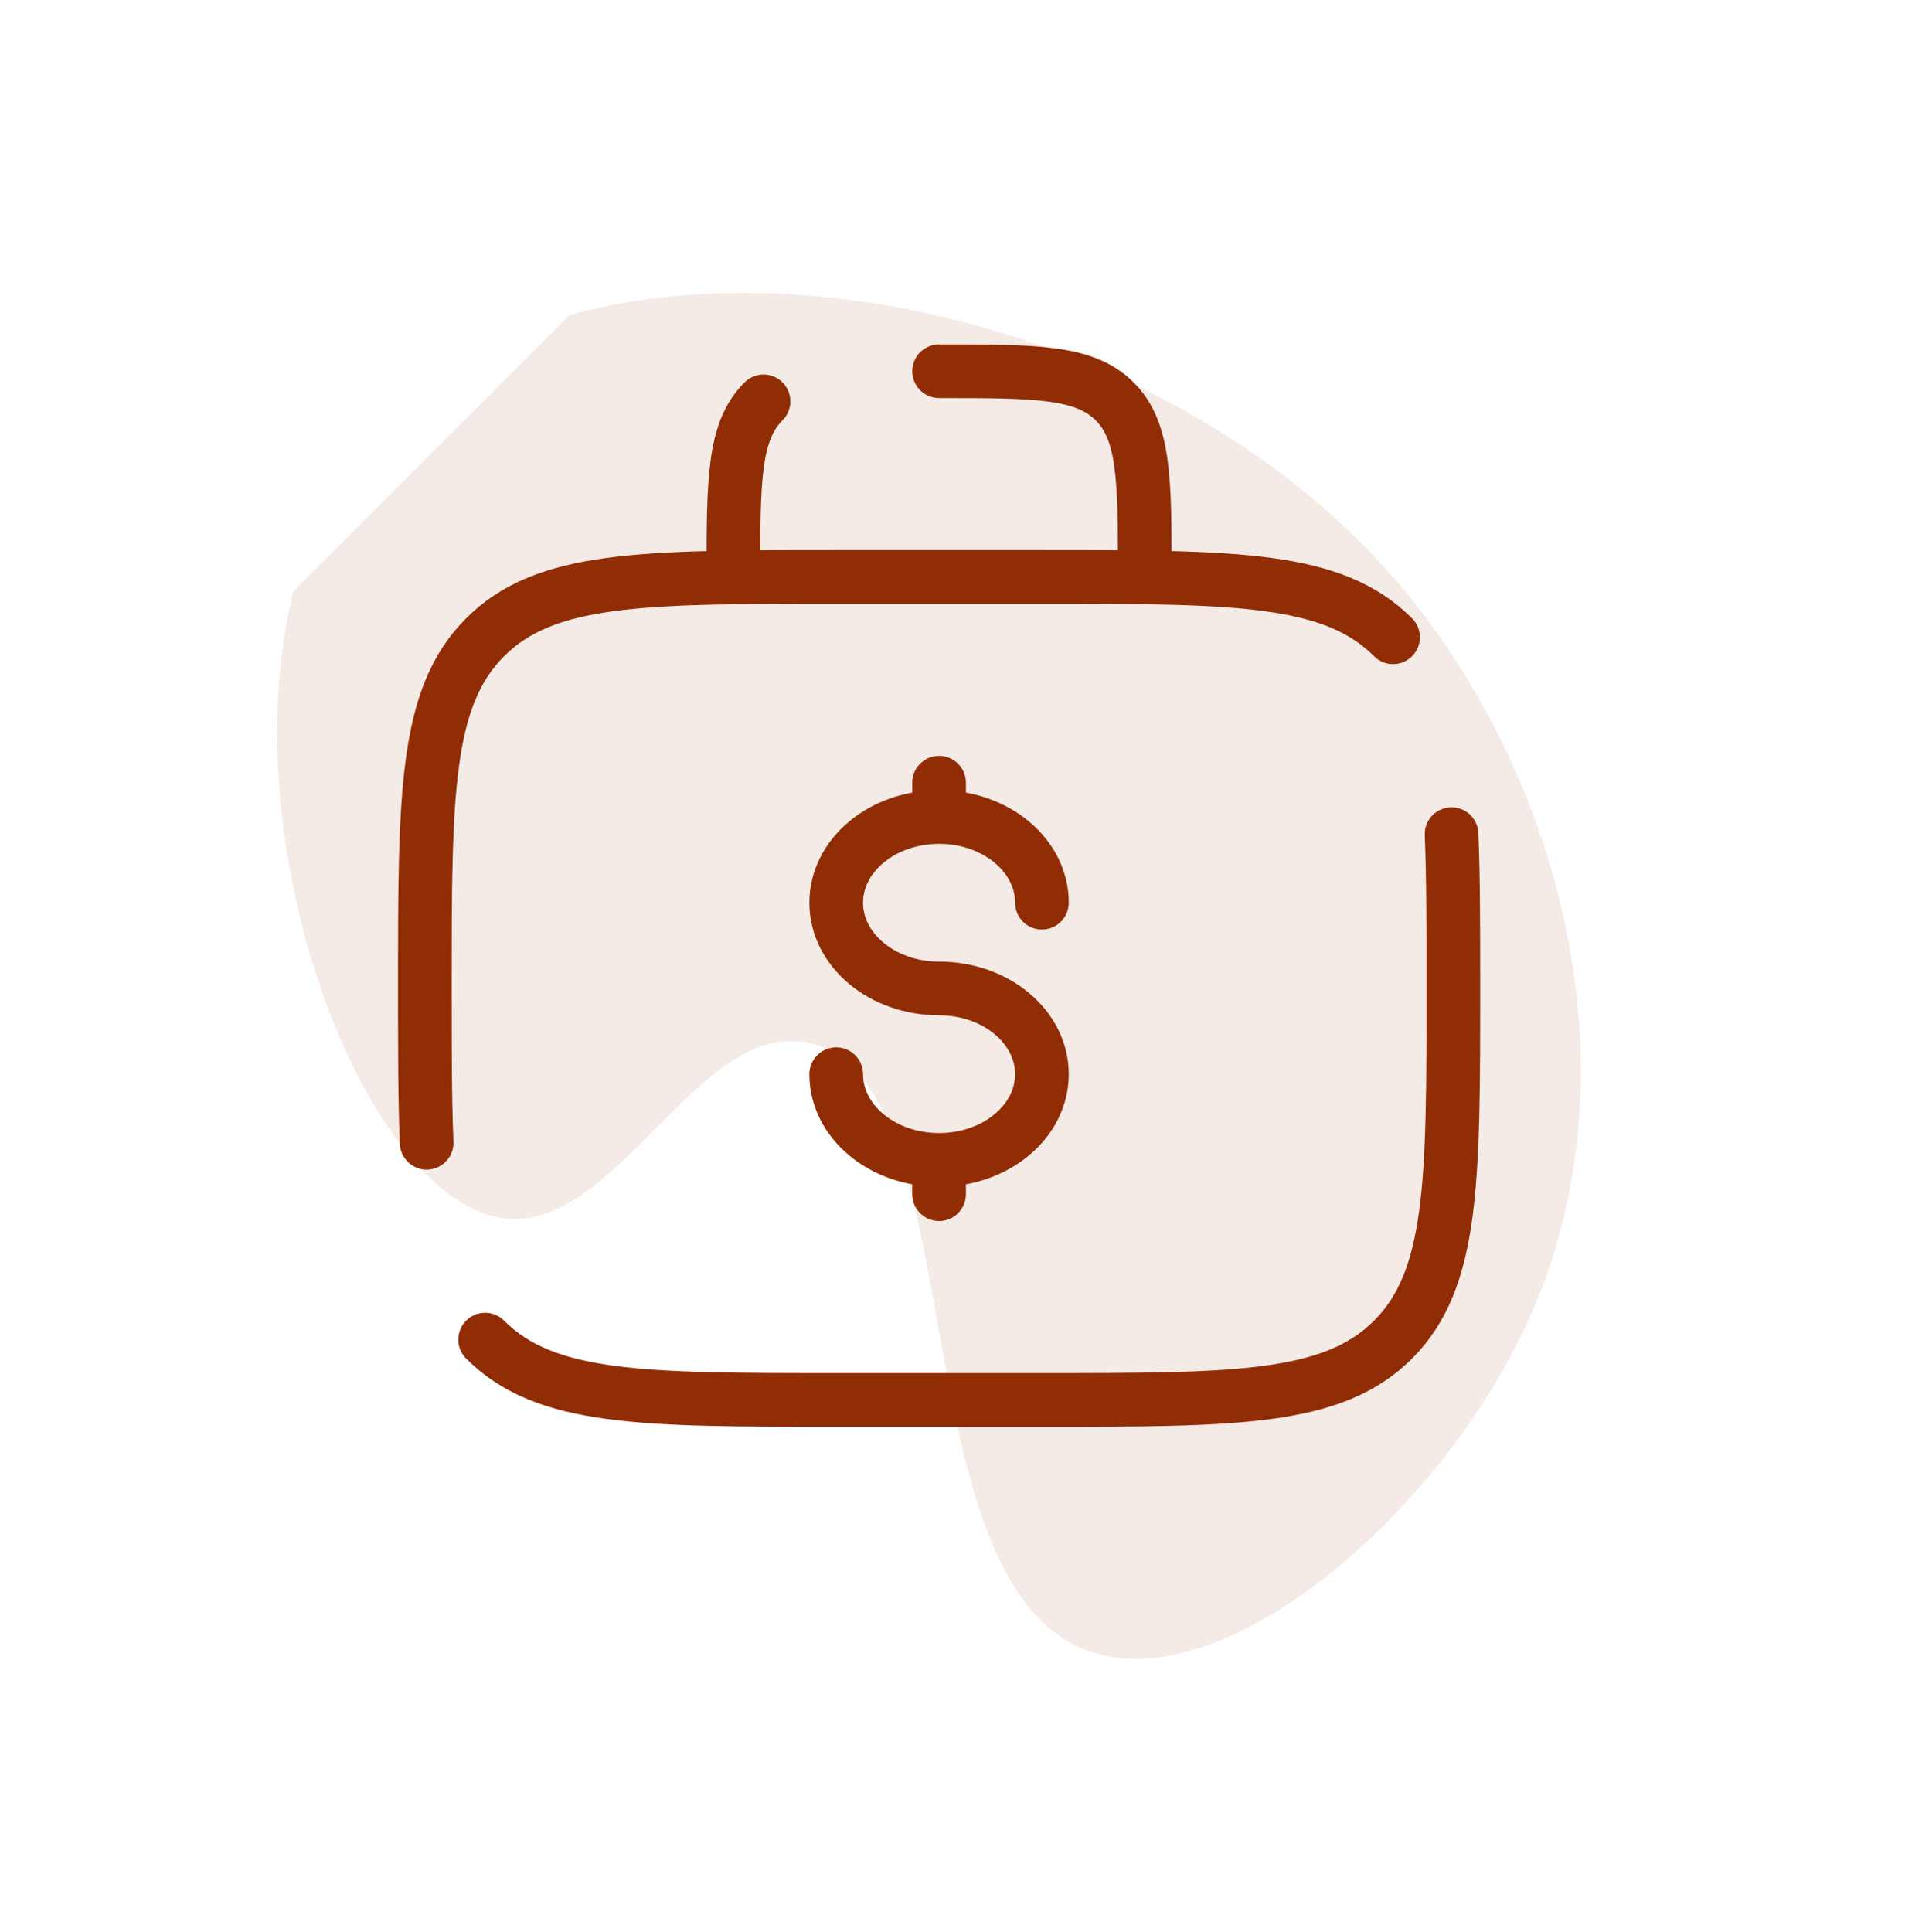 <svg width="71" height="72" viewBox="0 0 71 72" fill="none" xmlns="http://www.w3.org/2000/svg">
<g clip-path="url(#clip0_739_1976)">
<path opacity="0.1" d="M56.902 49.331C53.577 56.531 45.538 63.353 40.542 61.513C33.458 58.909 36.361 40.313 30.198 38.871C25.992 37.888 22.911 46.148 18.606 45.374C12.47 44.272 6.331 25.261 13.687 16.351C21.216 7.233 41.766 10.037 51.806 21.38C57.907 28.279 61.345 39.712 56.904 49.327L56.902 49.331Z" fill="#912D05"/>
</g>
<path d="M18.08 49.92C20.324 52.167 23.939 52.167 31.167 52.167H38.834C46.061 52.167 49.676 52.167 51.92 49.92C54.165 47.674 54.167 44.061 54.167 36.834C54.167 34.591 54.167 32.697 54.1 31.084M51.92 23.747C49.676 21.5 46.061 21.5 38.834 21.5H31.167C23.939 21.5 20.324 21.5 18.08 23.747C15.835 25.993 15.834 29.606 15.834 36.834C15.834 39.076 15.834 40.97 15.901 42.584M35 13.834C38.615 13.834 40.42 13.834 41.544 14.957C42.667 16.08 42.667 17.885 42.667 21.5M28.457 14.957C27.334 16.08 27.334 17.885 27.334 21.5" stroke="#912D05" stroke-width="2" stroke-linecap="round"/>
<path d="M35 43.221C37.118 43.221 38.833 41.792 38.833 40.028C38.833 38.265 37.118 36.833 35 36.833C32.882 36.833 31.166 35.403 31.166 33.638C31.166 31.875 32.882 30.445 35 30.445M35 43.221C32.882 43.221 31.166 41.792 31.166 40.028M35 43.221V44.5M35 30.445V29.166M35 30.445C37.118 30.445 38.833 31.875 38.833 33.638" stroke="#912D05" stroke-width="2" stroke-linecap="round"/>
<defs>
<clipPath id="clip0_739_1976">
<rect width="54.06" height="45.522" fill="white" transform="translate(38.237 71.189) rotate(-135)"/>
</clipPath>
</defs>
</svg>
